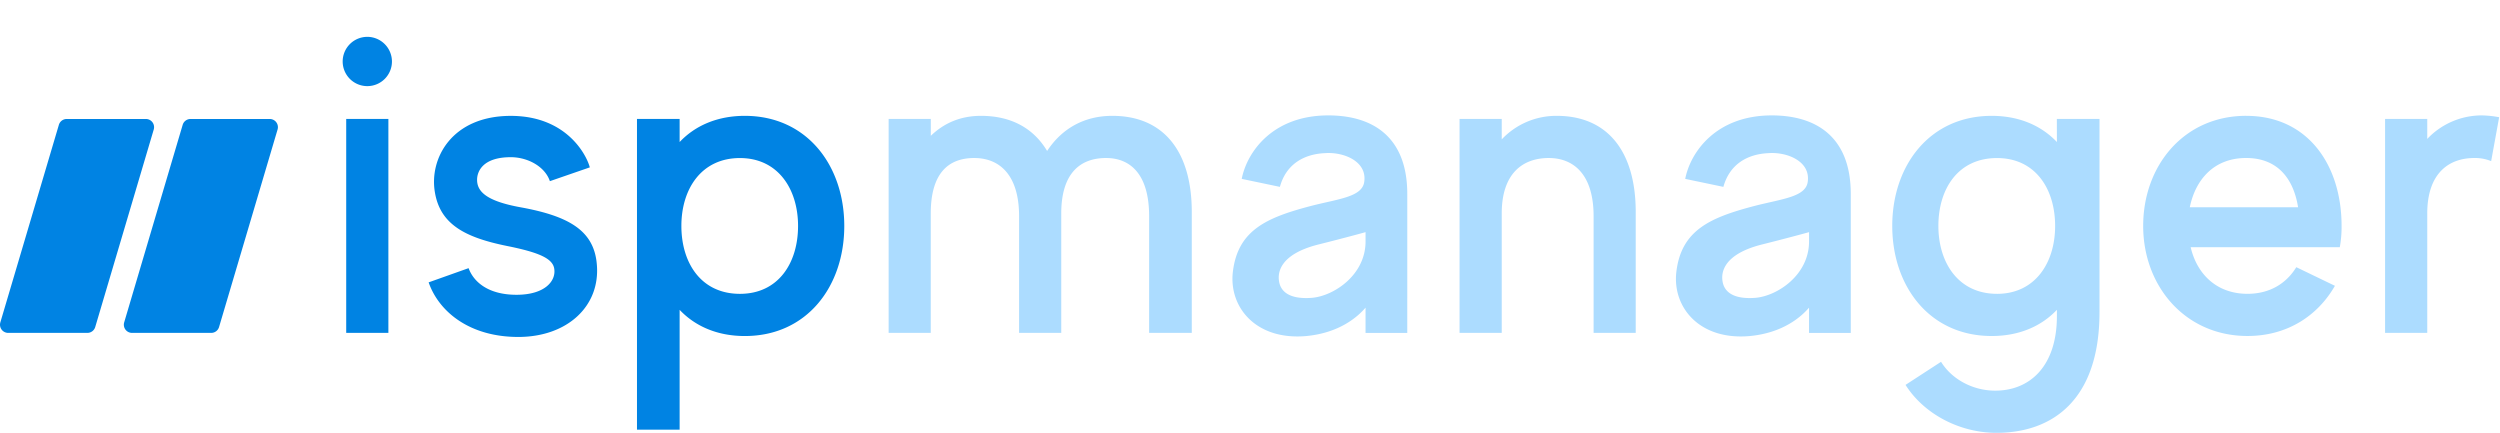 <svg xmlns="http://www.w3.org/2000/svg" id="&#x421;&#x43B;&#x43E;&#x439;_1" data-name="&#x421;&#x43B;&#x43E;&#x439; 1" viewBox="0 0 1993 345"><defs><style>.cls-1{fill:#0083e3;}.cls-2{fill:#acdcff;}.cls-3{fill:none;}</style></defs><path class="cls-1" d="M276,265.38h33.62V94.83H276Zm17-236a19.64,19.64,0,1,0,19.46,19.46A19.71,19.71,0,0,0,293,29.37ZM415,165.25c-27.6-5-34.67-12.74-34.67-21.94,0-6.37,4.24-18,26.89-18,13.44,0,27.24,7.43,31.14,19.11l31.84-11c-2.83-10.62-19.11-41.05-63-41.05-47.06,0-65.11,34-60.51,60.87,4.25,25.83,24.42,36.09,57.32,42.81,26.54,5.31,36.8,10.26,37.86,18.4C443.26,224,434.41,235,411.77,235c-23,0-34.33-10.61-38.22-21.23l-31.84,11.33c8.13,23.35,32.55,43.52,71.47,43.52s65.46-24.42,62.63-57.68C473.69,184,453.88,172.32,415,165.25Zm178.8-72.9c-21.94,0-39.63,7.79-52,20.88V94.83h-34V342.52h34V247c12.39,13.1,30.08,20.88,52,20.88,49.54,0,79.26-39.63,79.26-87.75S643.29,92.35,593.75,92.35Zm-3.89,141.9c-31.14,0-46.71-24.77-46.71-54.14S559.07,126,589.86,126c30.43,0,46.35,24.77,46.35,54.14S620.64,234.25,589.86,234.25Z"></path><path class="cls-2" d="M886.76,92.35c-22.64,0-40.34,10.27-52,28-11-18.4-29-28-52.73-28-16.63,0-29.72,6-40,15.93V94.83H708.42V265.38H742V170.2c0-31.85,13.8-44.23,34.68-44.23,19.81,0,35.73,13.09,35.73,46.35v93.06h33.62V170.2c0-31.85,14.86-44.23,35.74-44.23,19.46,0,34.32,13.09,34.32,46.35v93.06h34V169.14C950.1,120,927.1,92.35,886.76,92.35ZM1058.9,92c-44.23,0-64.75,29-69,50.6l30.43,6.37c4.95-18.05,19.11-26.19,36.09-26.89,14.51-1.06,33.62,6.37,31.14,23-1.77,12-20.52,13.44-42.46,19.1-35,9.2-58.38,19.11-62.28,52.73-3.18,28,18.4,54.49,58.39,51,26.54-2.48,41-15.21,47.41-22.64v20.16h33.26V154.63C1121.88,109.34,1094.64,92,1058.9,92Zm29.72,100.49c0,26.89-25.47,43.53-42.81,44.94-18.76,1.42-25.13-5.66-26.19-13.45-1.06-6.72.71-21.23,31.14-29,22.65-5.66,37.86-9.91,37.86-9.91ZM1241.05,92.35a59.76,59.76,0,0,0-43.87,18.76V94.83h-33.62V265.38h33.62V170.2c0-31.85,16.63-44.23,37.5-44.23,19.82,0,35.74,13.09,35.74,46.35v93.06H1304V169.14C1304,120,1281,92.35,1241.05,92.35Zm171.4-.35c-44.23,0-64.75,29-69,50.6l30.43,6.37c5-18.05,19.11-26.19,36.09-26.89,14.51-1.06,33.62,6.37,31.14,23-1.77,12-20.52,13.44-42.46,19.1-35,9.2-58.38,19.11-62.28,52.73-3.18,28,18.4,54.49,58.39,51,26.54-2.48,41-15.21,47.41-22.64v20.16h33.27V154.63C1475.44,109.34,1448.19,92,1412.45,92Zm29.72,100.49c0,26.89-25.47,43.53-42.81,44.94-18.75,1.42-25.12-5.66-26.19-13.45-1.06-6.72.71-21.23,31.14-29,22.65-5.66,37.86-9.91,37.86-9.91Zm197.59-79.26c-12.39-13.09-30.08-20.88-52-20.88-49.54,0-79.26,39.63-79.26,87.76s29.72,87.75,79.26,87.75c21.94,0,39.63-7.78,52-20.88v5c0,39.63-21.24,59.44-49.19,59.44-18,0-34.68-9.2-43.17-23l-28.31,18.4c14.51,23,42.82,38.22,72.54,38.22,43.53,0,82.09-25.12,82.09-96.25V94.83h-34Zm-47.77,121c-30.79,0-46.71-24.77-46.71-54.14S1560.85,126,1592,126c30.78,0,46.35,24.77,46.35,54.14S1622.42,234.25,1592,234.25Zm198.64-141.9c-49.54,0-82.09,39.63-82.09,87.76s33.61,87.75,83.15,87.75c31.49,0,55.91-15.92,69.71-40L1830.61,213c-7.78,12.73-20.87,21.23-38.92,21.23-24.77,0-40.34-15.93-45.29-37.16h118.89a91.82,91.82,0,0,0,1.42-17C1866.71,132,1840.17,92.35,1790.63,92.35Zm-44.94,72.9c4.6-22.3,19.46-39.28,44.94-39.28s37.86,17,41.4,39.28ZM1978.83,92A59.79,59.79,0,0,0,1935,110.75V94.83h-33.62V265.38H1935V170.2c0-31.85,17-44.23,37.5-44.23a33.69,33.69,0,0,1,13.45,2.48l6.37-35A83.32,83.32,0,0,0,1978.83,92Z"></path><path class="cls-1" d="M116.31,94.85H53.19a6.53,6.53,0,0,0-6.26,4.68L.27,257a6.53,6.53,0,0,0,6.26,8.38H69.65a6.53,6.53,0,0,0,6.26-4.67l46.66-157.49A6.53,6.53,0,0,0,116.31,94.85Zm98.7,0H151.89a6.53,6.53,0,0,0-6.26,4.68L99,257a6.52,6.52,0,0,0,6.25,8.38h63.13a6.52,6.52,0,0,0,6.25-4.67l46.66-157.49A6.53,6.53,0,0,0,215,94.85Z"></path><rect class="cls-3" width="1992.28" height="345"></rect></svg>